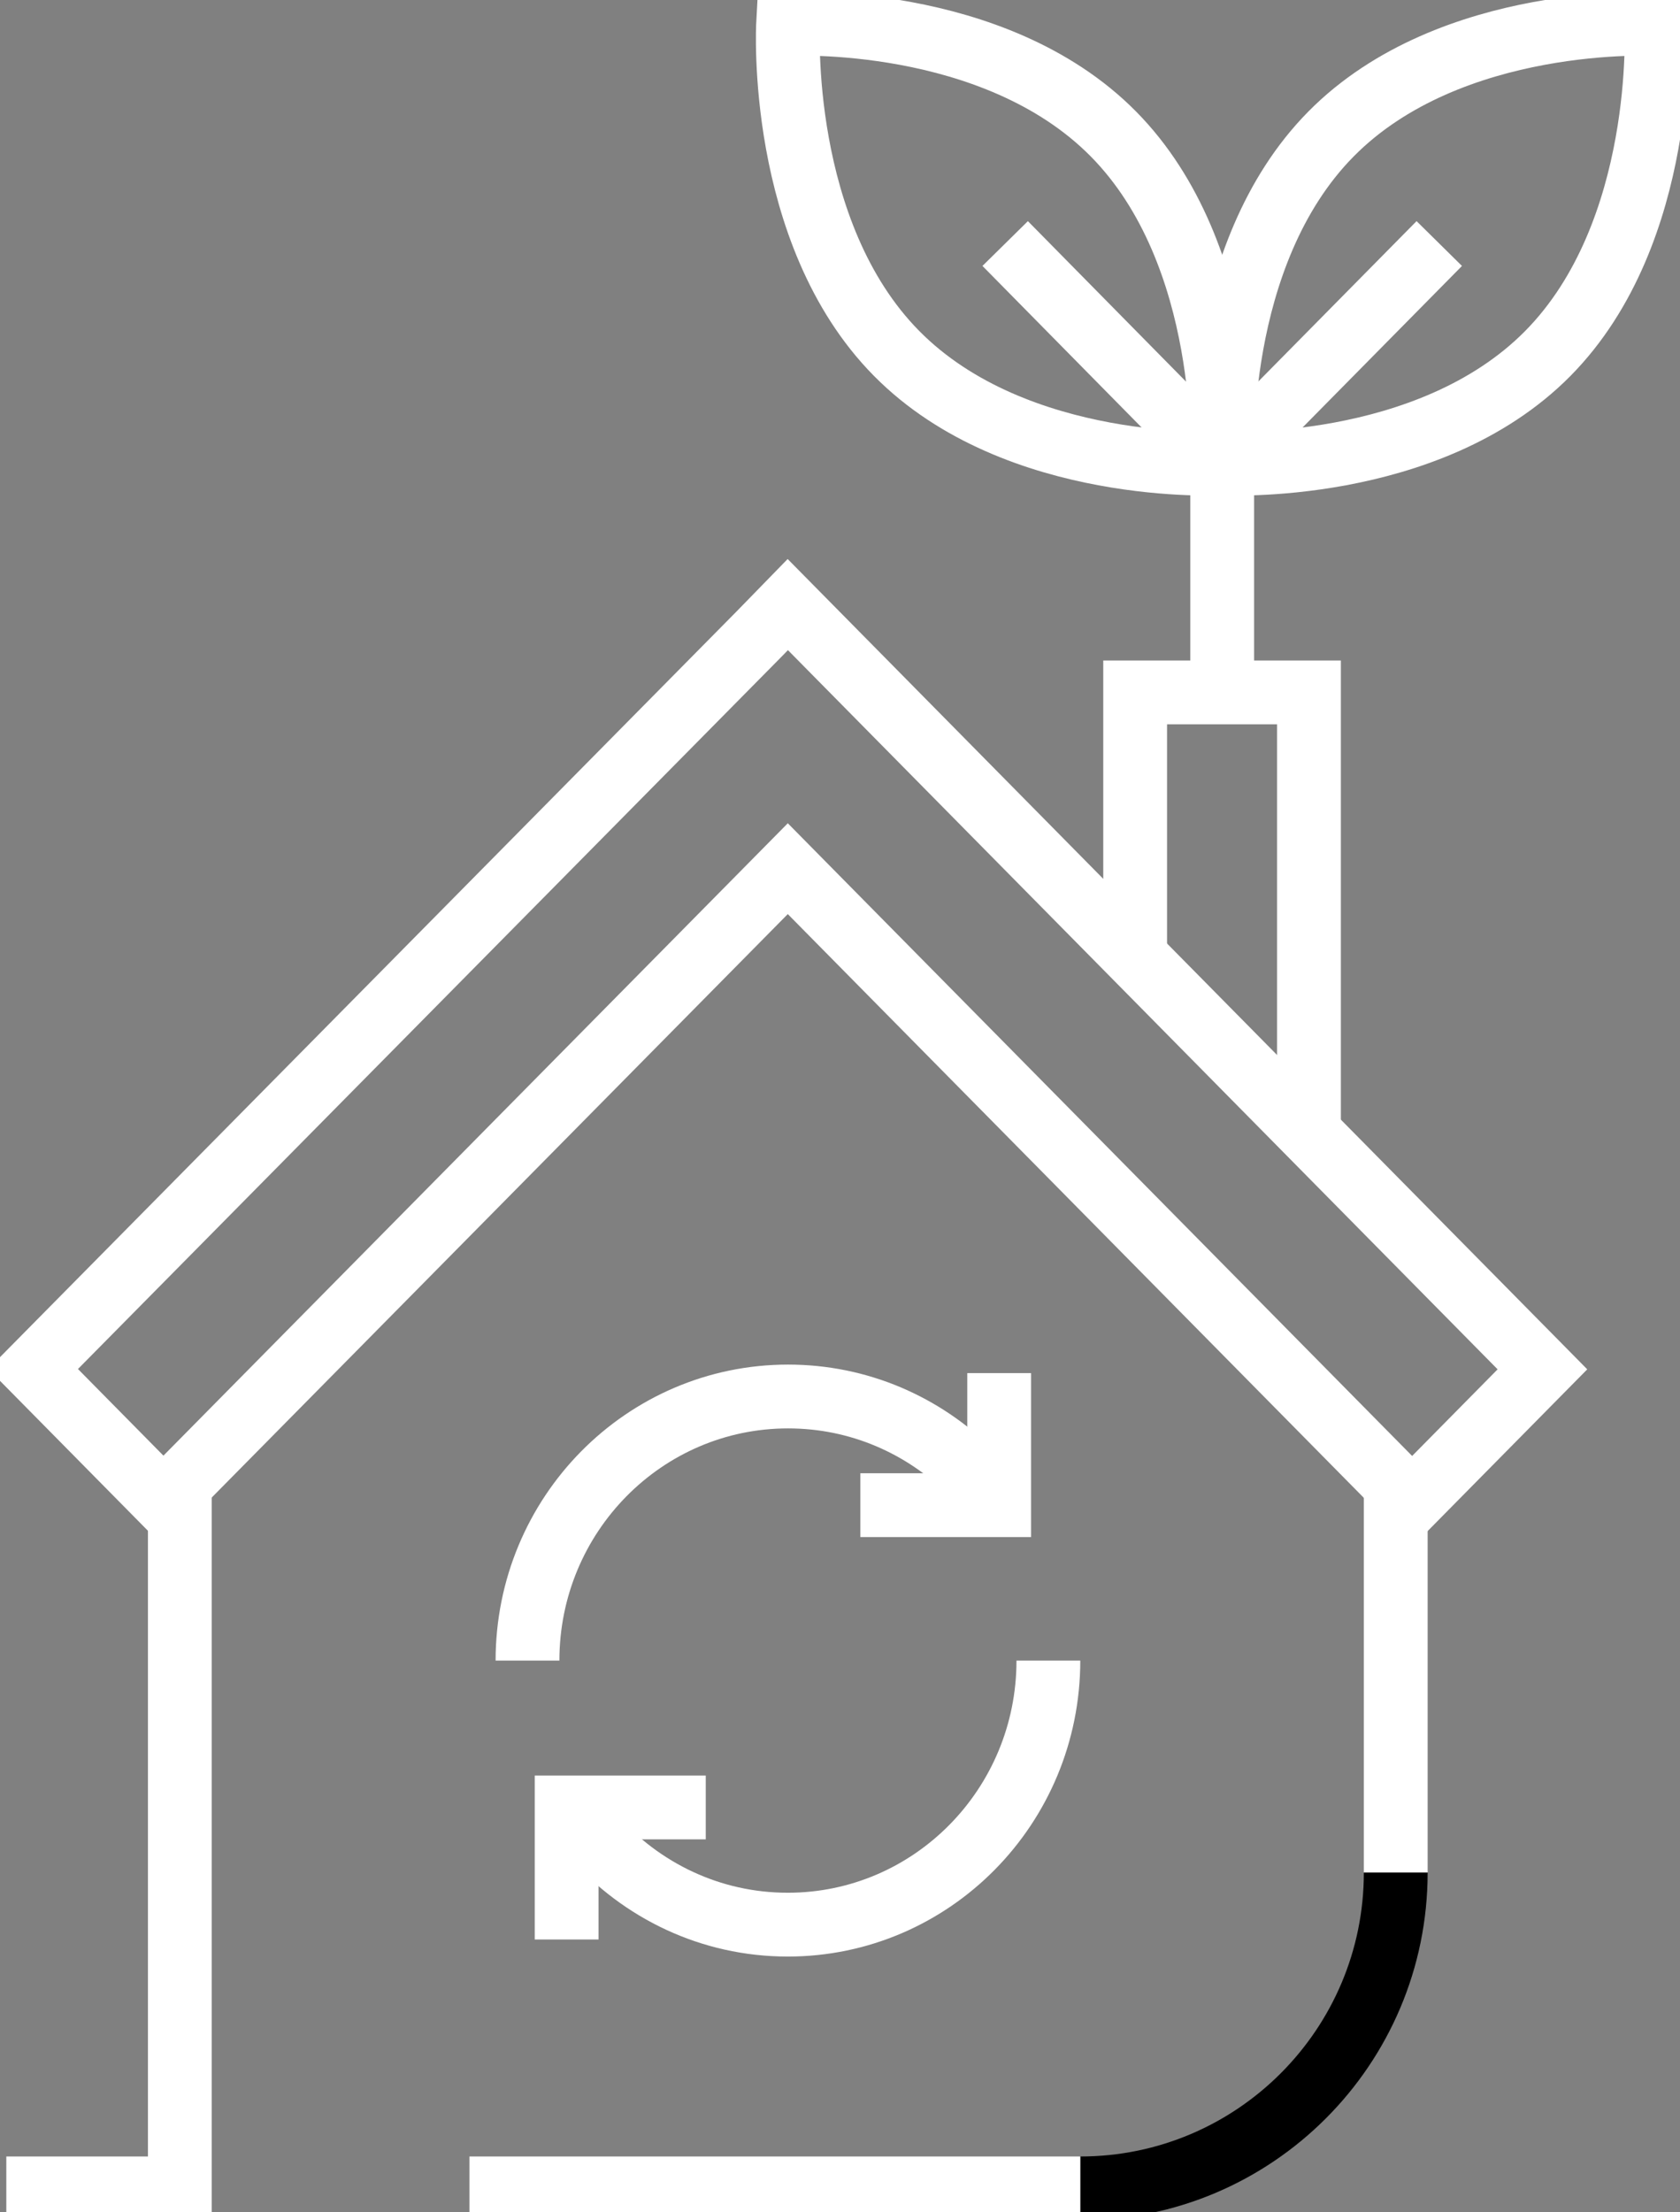 <svg width="79" height="104" viewBox="0 0 79 104" fill="none" xmlns="http://www.w3.org/2000/svg">
<rect x="0" y="0" width="79" height="104" fill="#808080" stroke="none"/>
<g clip-path="url(#clip0_210_718)">
<path d="M65.633 88.035V69.799" stroke="white" style="stroke:white;stroke-opacity:1;" stroke-width="3" stroke-miterlimit="13.33"/>
<path d="M50.797 102.886C58.987 102.886 65.633 96.233 65.633 88.035" stroke="#C1A6E2" style="stroke:#C1A6E2;stroke:color(display-p3 0.757 0.651 0.886);stroke-opacity:1;" stroke-width="3" stroke-miterlimit="13.33"/>
<path d="M22.076 102.886H50.798" stroke="white" style="stroke:white;stroke-opacity:1;" stroke-width="3" stroke-miterlimit="13.33"/>
<path d="M0.297 102.886H8.457V69.799" stroke="white" style="stroke:white;stroke-opacity:1;" stroke-width="3" stroke-miterlimit="13.33"/>
<path d="M37.045 28.424L72.531 64.378L66.404 70.586L37.045 40.84L7.685 70.571L1.558 64.363L35.712 29.792L37.045 28.424Z" stroke="white" style="stroke:white;stroke-opacity:1;" stroke-width="3" stroke-miterlimit="13.33"/>
<path d="M53.379 44.968V32.553H61.553V53.24" stroke="white" style="stroke:white;stroke-opacity:1;" stroke-width="3" stroke-miterlimit="13.33"/>
<path d="M57.874 21.385L67.68 11.45" stroke="white" style="stroke:white;stroke-opacity:1;" stroke-width="3" stroke-miterlimit="13.33"/>
<path d="M72.784 16.618C67.146 22.321 57.488 21.786 57.488 21.786C57.488 21.786 56.954 11.999 62.592 6.297C68.229 0.594 77.887 1.129 77.887 1.129C77.887 1.129 78.421 10.915 72.784 16.618Z" stroke="white" style="stroke:white;stroke-opacity:1;" stroke-width="3" stroke-miterlimit="13.33"/>
<path d="M57.058 21.385L47.267 11.45" stroke="white" style="stroke:white;stroke-opacity:1;" stroke-width="3" stroke-miterlimit="13.33"/>
<path d="M42.163 16.618C47.8 22.321 57.459 21.786 57.459 21.786C57.459 21.786 57.993 11.999 52.355 6.297C46.718 0.594 37.059 1.129 37.059 1.129C37.059 1.129 36.525 10.915 42.163 16.618Z" stroke="white" style="stroke:white;stroke-opacity:1;" stroke-width="3" stroke-miterlimit="13.33"/>
<path d="M57.473 32.553V21.801" stroke="white" style="stroke:white;stroke-opacity:1;" stroke-width="3" stroke-miterlimit="13.33"/>
<path d="M49.299 78.071C49.299 84.932 43.81 90.486 37.044 90.486C33.41 90.486 30.161 88.882 27.906 86.342" stroke="white" style="stroke:white;stroke-opacity:1;" stroke-width="3" stroke-miterlimit="13.33"/>
<path d="M24.805 78.071C24.805 71.21 30.294 65.655 37.059 65.655C40.398 65.655 43.424 67.007 45.635 69.205" stroke="white" style="stroke:white;stroke-opacity:1;" stroke-width="3" stroke-miterlimit="13.33"/>
<path d="M46.985 64.556V70.764H40.457" stroke="white" style="stroke:white;stroke-opacity:1;" stroke-width="3" stroke-miterlimit="13.33"/>
<path d="M26.645 91.184V84.976H33.188" stroke="white" style="stroke:white;stroke-opacity:1;" stroke-width="3" stroke-miterlimit="13.33"/>
</g>
<defs>
<clipPath id="clip0_210_718">
<rect width="79" height="104" fill="white" style="fill:white;fill-opacity:1;"/>
</clipPath>
</defs>
</svg>
